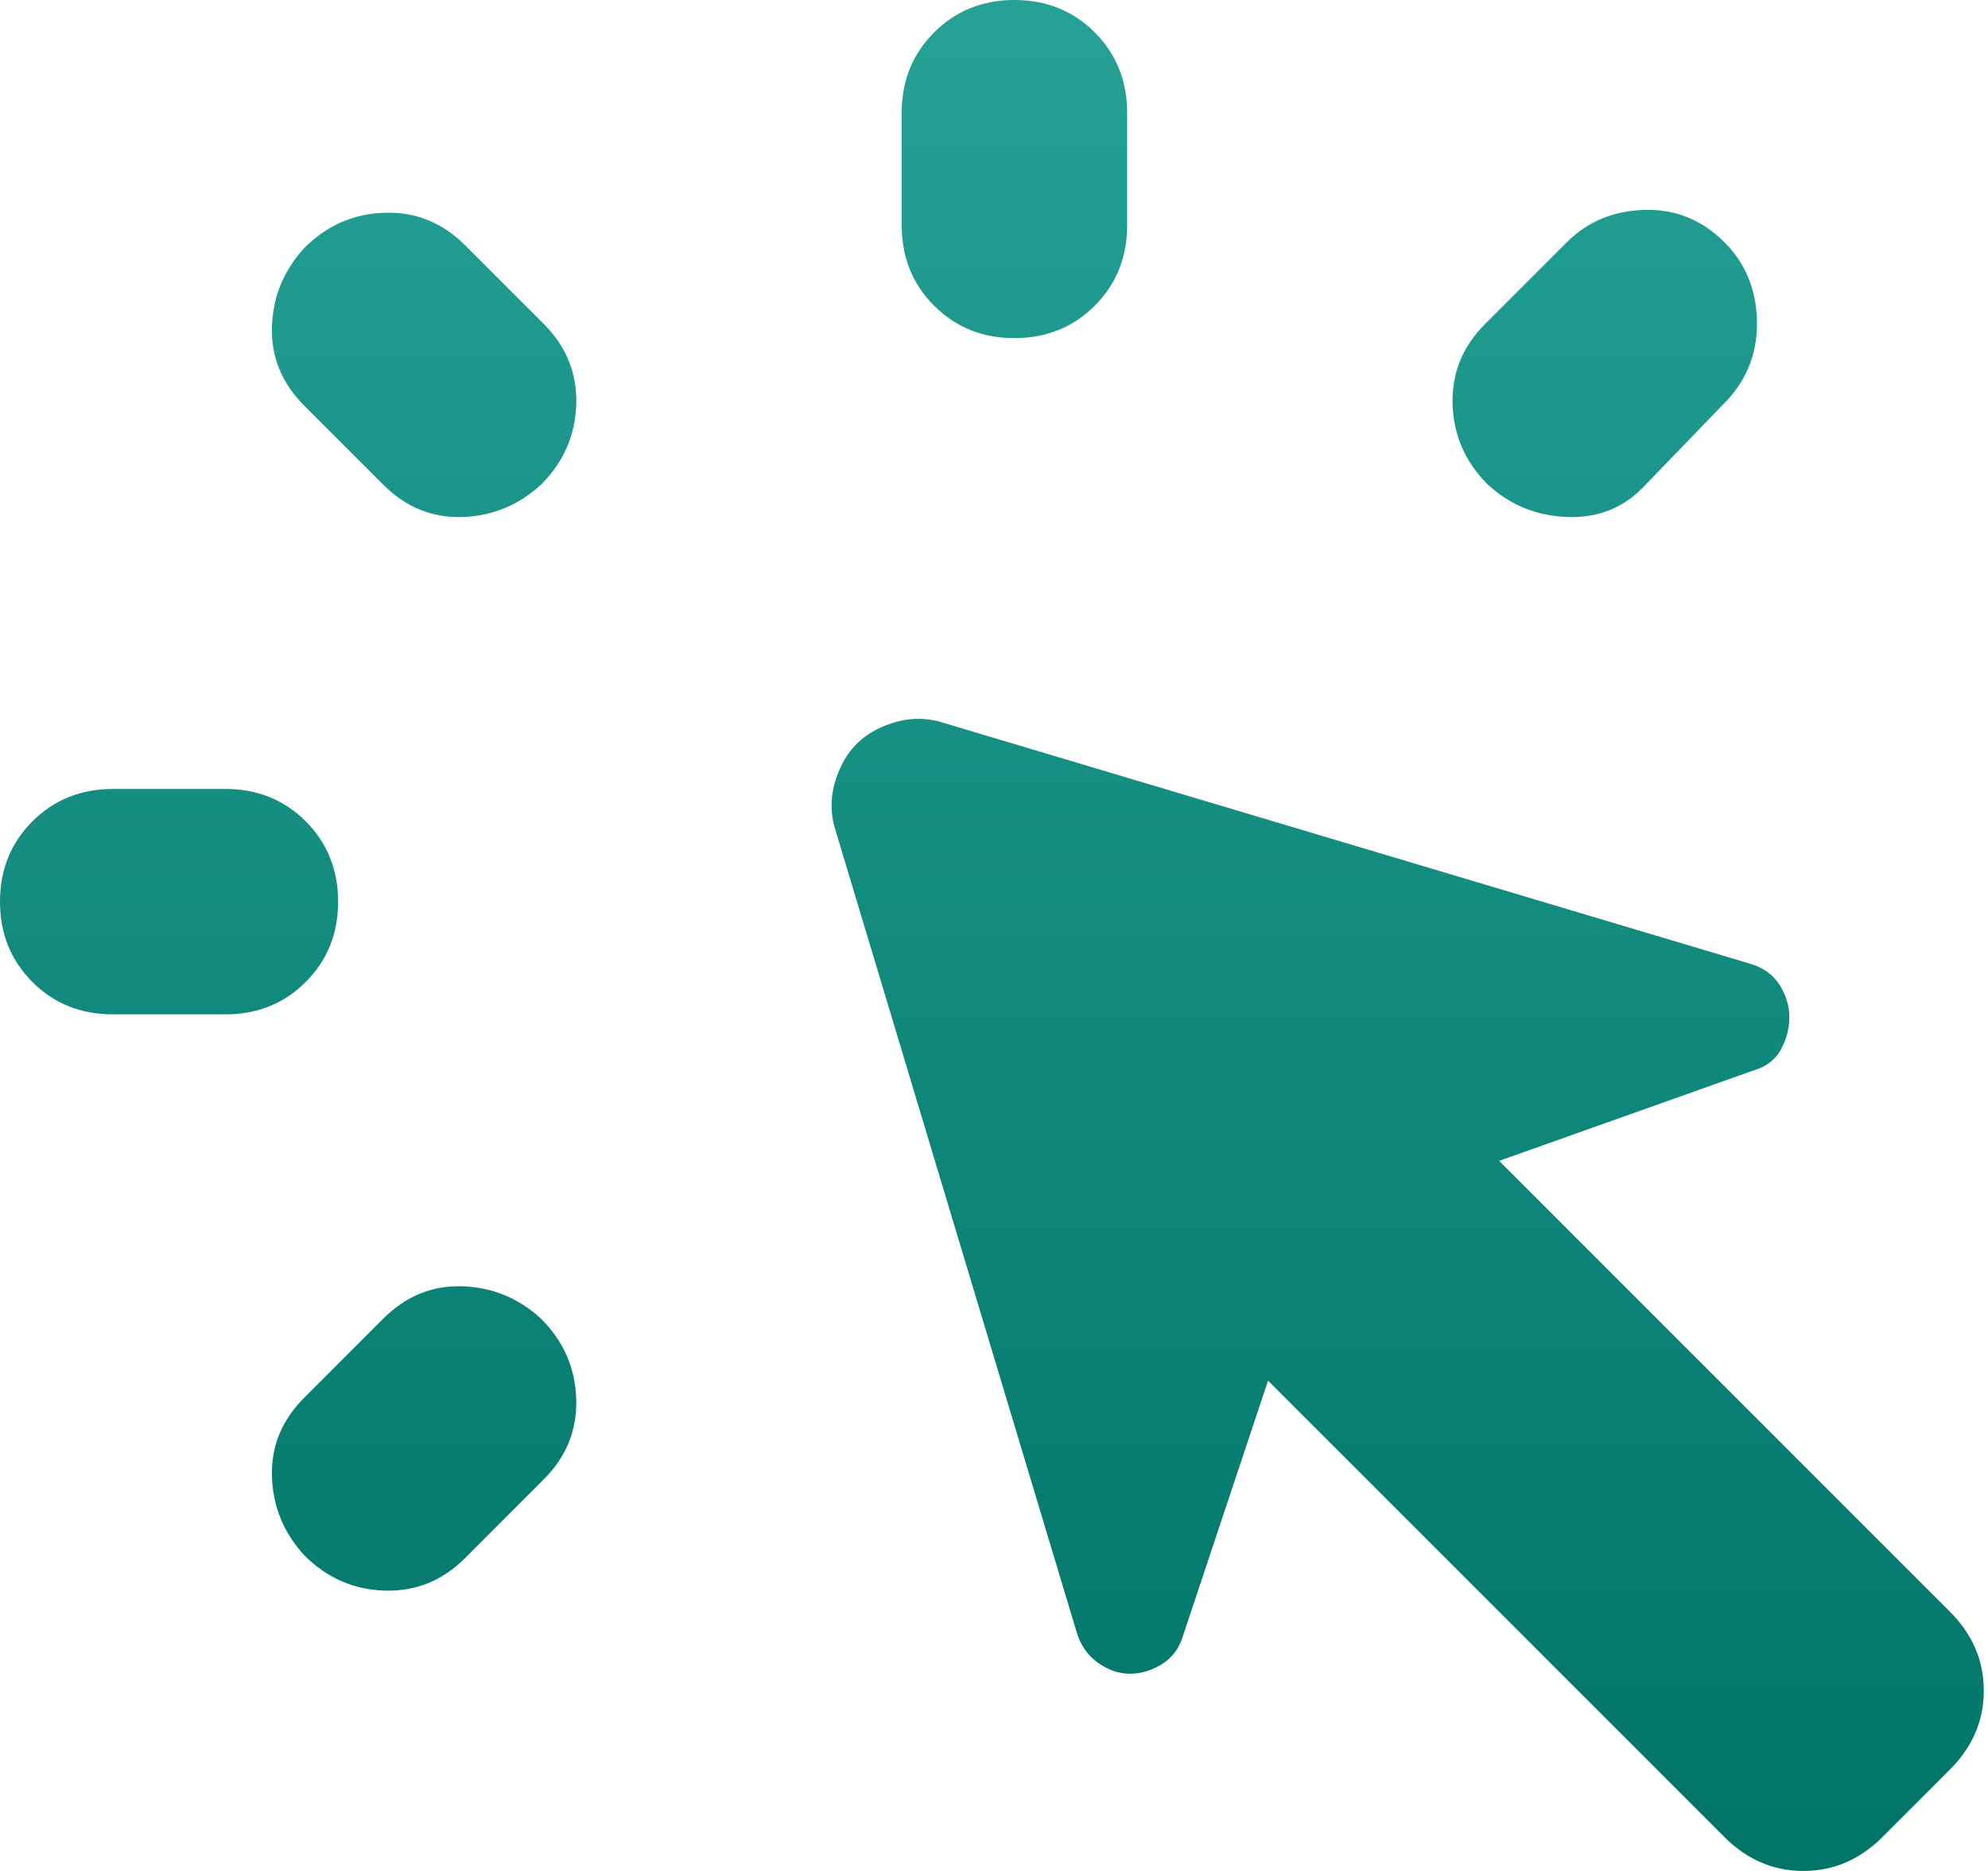 <svg width="34" height="32" viewBox="0 0 34 32" fill="none" xmlns="http://www.w3.org/2000/svg">
<path d="M1.928 13.494H3.855C4.402 13.494 4.859 13.679 5.229 14.048C5.598 14.418 5.783 14.876 5.783 15.422C5.783 15.968 5.598 16.426 5.229 16.795C4.859 17.165 4.402 17.349 3.855 17.349H1.928C1.382 17.349 0.924 17.165 0.554 16.795C0.185 16.426 0 15.968 0 15.422C0 14.876 0.185 14.418 0.554 14.048C0.924 13.679 1.382 13.494 1.928 13.494ZM5.205 23.904L6.554 22.554C6.94 22.169 7.39 21.984 7.904 22C8.418 22.016 8.867 22.201 9.253 22.554C9.639 22.94 9.839 23.398 9.855 23.928C9.871 24.458 9.687 24.916 9.301 25.301L7.952 26.651C7.566 27.036 7.108 27.221 6.578 27.205C6.048 27.189 5.59 26.988 5.205 26.602C4.851 26.217 4.667 25.767 4.651 25.253C4.635 24.739 4.819 24.289 5.205 23.904ZM6.554 8.289L5.205 6.94C4.819 6.554 4.635 6.104 4.651 5.59C4.667 5.076 4.851 4.627 5.205 4.241C5.59 3.855 6.048 3.655 6.578 3.639C7.108 3.622 7.566 3.807 7.952 4.193L9.301 5.542C9.687 5.928 9.871 6.386 9.855 6.916C9.839 7.446 9.639 7.904 9.253 8.289C8.867 8.643 8.418 8.827 7.904 8.843C7.39 8.859 6.94 8.675 6.554 8.289ZM29.494 31.422L21.687 23.614L20.241 27.952C20.177 28.177 20.056 28.345 19.88 28.458C19.703 28.57 19.518 28.627 19.325 28.627C19.133 28.627 18.948 28.562 18.771 28.434C18.594 28.305 18.474 28.128 18.41 27.904L14.265 14.12C14.201 13.864 14.209 13.606 14.289 13.349C14.37 13.092 14.49 12.883 14.651 12.723C14.811 12.562 15.02 12.442 15.277 12.361C15.534 12.281 15.791 12.273 16.048 12.337L29.928 16.482C30.153 16.546 30.321 16.667 30.434 16.843C30.546 17.02 30.602 17.205 30.602 17.398C30.602 17.59 30.554 17.775 30.458 17.952C30.361 18.128 30.201 18.249 29.976 18.313L25.639 19.855L33.349 27.566C33.735 27.952 33.928 28.402 33.928 28.916C33.928 29.43 33.735 29.88 33.349 30.265L32.193 31.422C31.807 31.807 31.357 32 30.843 32C30.329 32 29.88 31.807 29.494 31.422ZM15.422 3.855V1.928C15.422 1.382 15.606 0.924 15.976 0.554C16.345 0.185 16.803 0 17.349 0C17.896 0 18.353 0.185 18.723 0.554C19.092 0.924 19.277 1.382 19.277 1.928V3.855C19.277 4.402 19.092 4.859 18.723 5.229C18.353 5.598 17.896 5.783 17.349 5.783C16.803 5.783 16.345 5.598 15.976 5.229C15.606 4.859 15.422 4.402 15.422 3.855ZM25.398 5.542L26.795 4.145C27.149 3.791 27.59 3.606 28.12 3.59C28.651 3.574 29.108 3.759 29.494 4.145C29.847 4.498 30.032 4.94 30.048 5.47C30.064 6 29.896 6.458 29.542 6.843L28.145 8.289C27.791 8.675 27.349 8.859 26.819 8.843C26.289 8.827 25.831 8.643 25.446 8.289C25.06 7.904 24.859 7.446 24.843 6.916C24.827 6.386 25.012 5.928 25.398 5.542Z" fill="url(#paint0_linear_1876_22486)"/>
<defs>
<linearGradient id="paint0_linear_1876_22486" x1="16.964" y1="0" x2="16.964" y2="32" gradientUnits="userSpaceOnUse">
<stop stop-color="#25A196"/>
<stop offset="1" stop-color="#007467"/>
</linearGradient>
</defs>
</svg>
